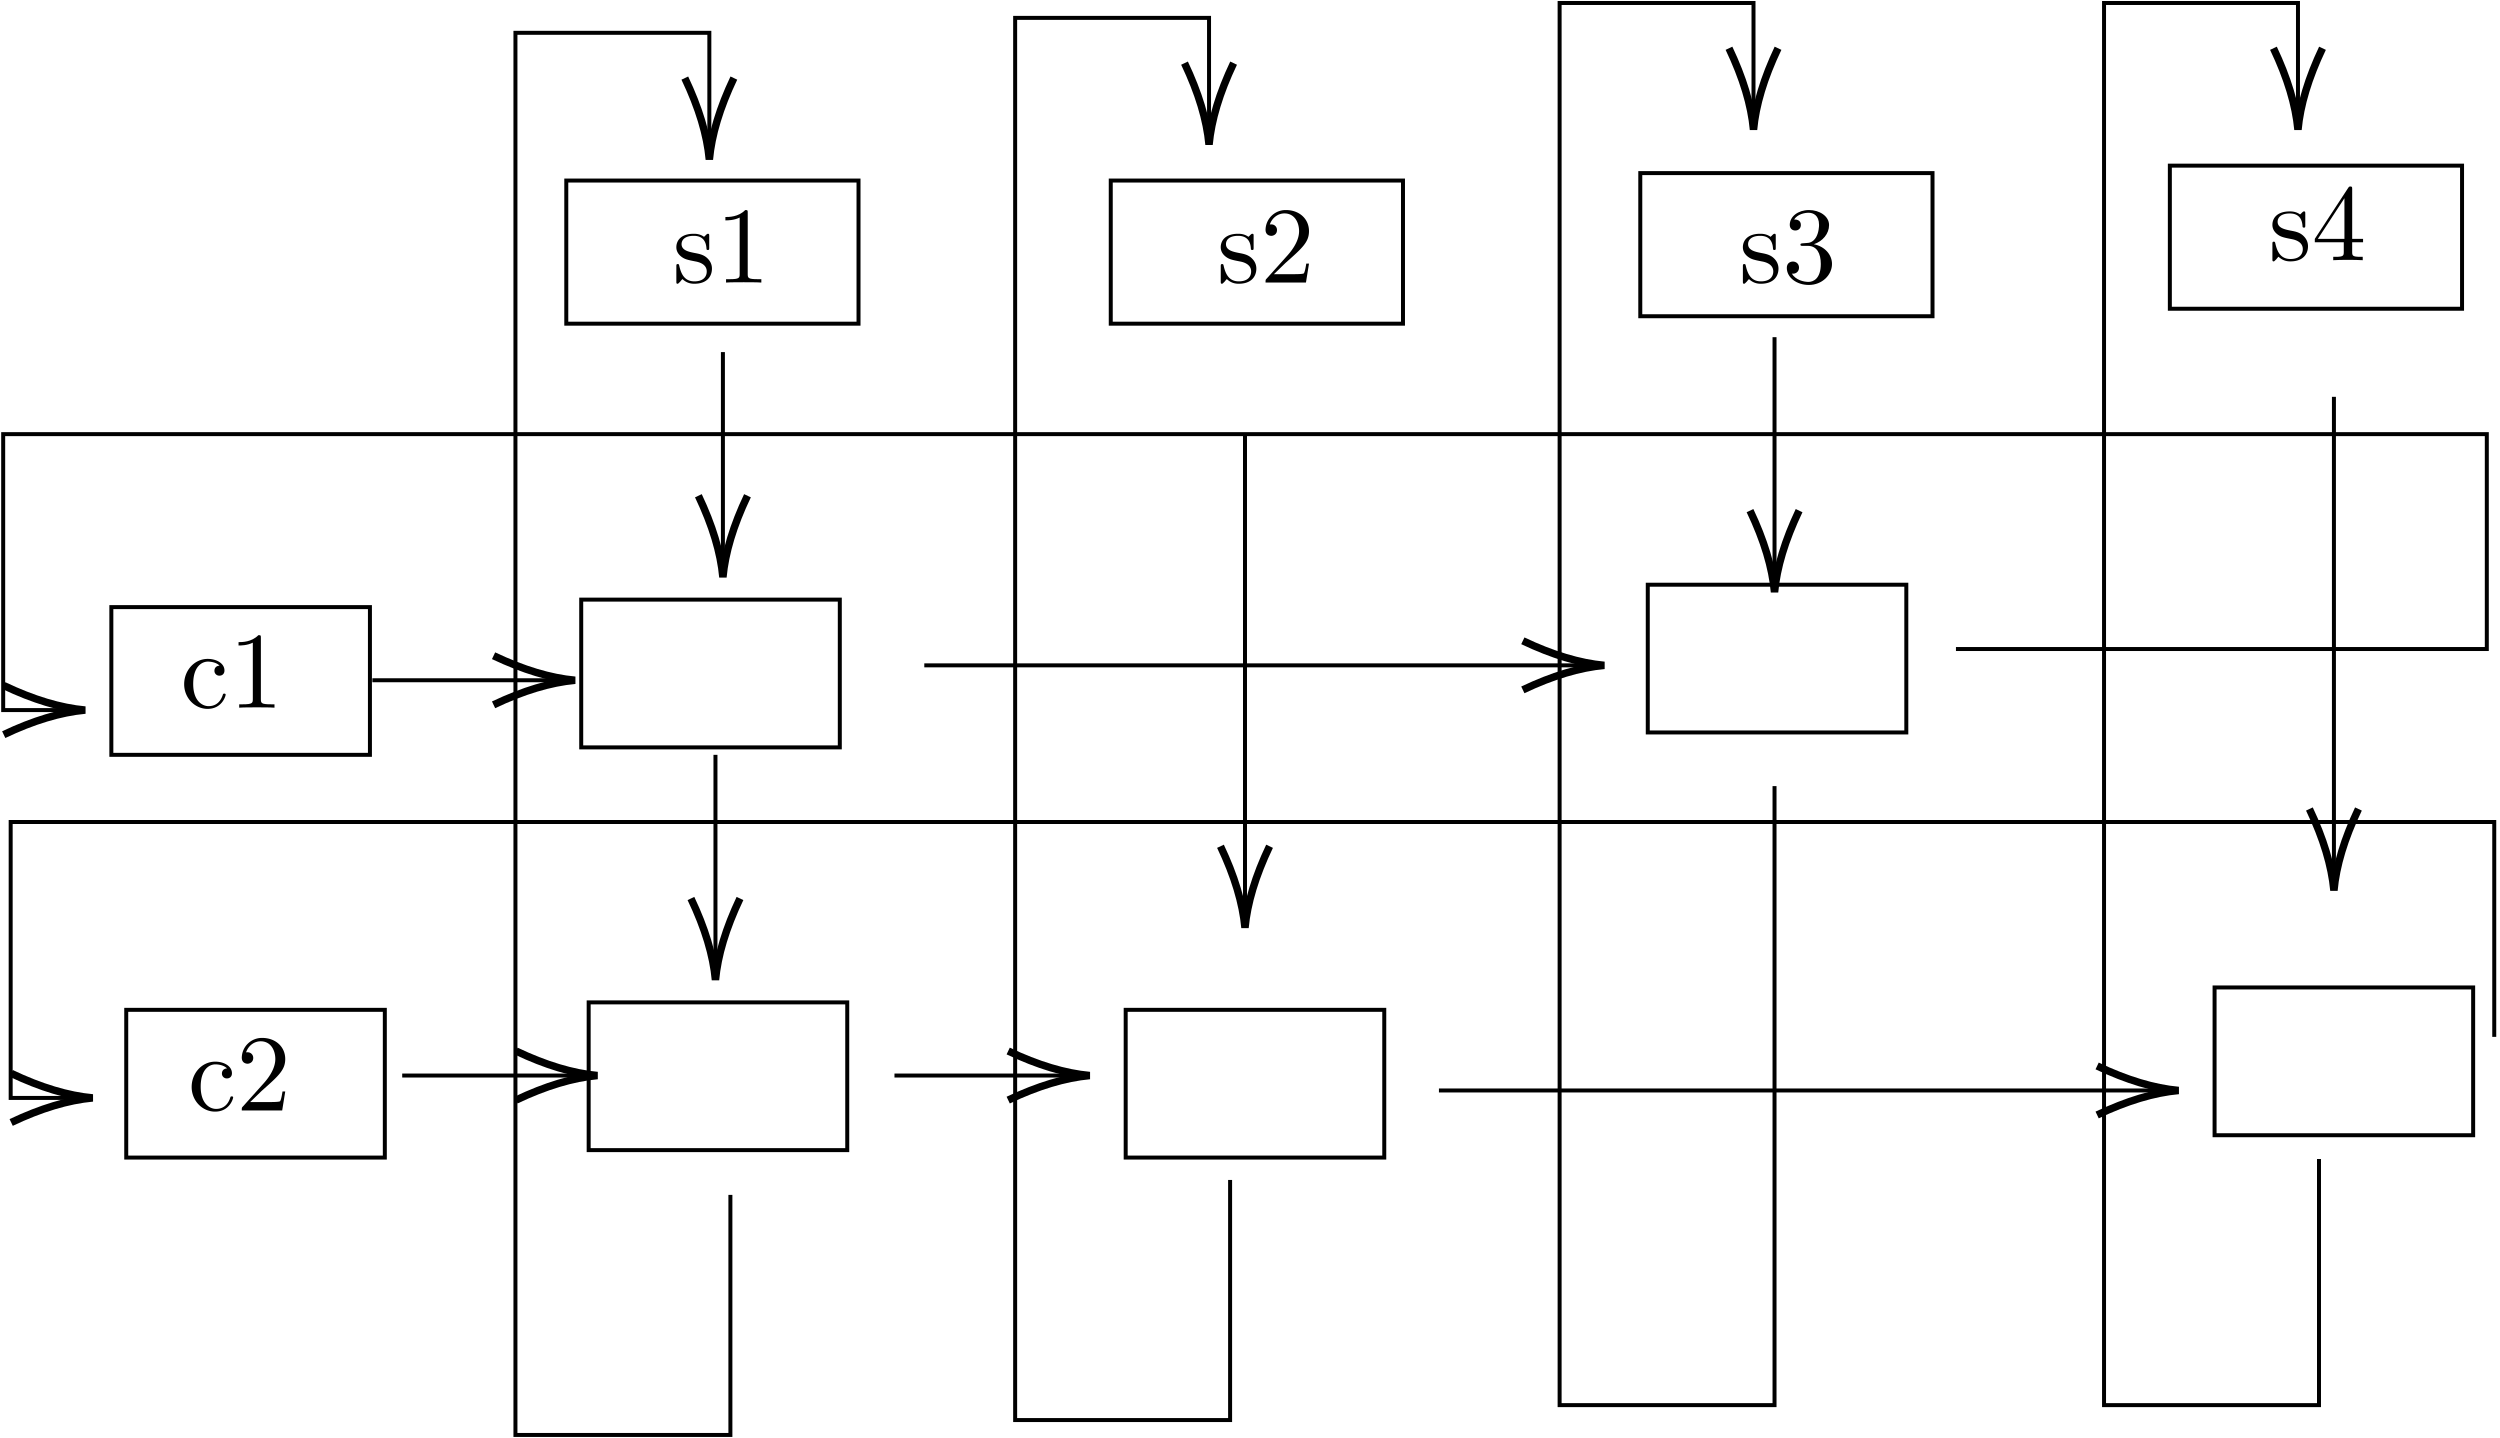 <svg xmlns="http://www.w3.org/2000/svg" xmlns:xlink="http://www.w3.org/1999/xlink" width="419" height="241" viewBox="1872.021 1483.115 250.461 144.06"><defs><path id="g0-49" d="M3.207-6.982c0-.262 0-.283-.25-.283-.677.698-1.637.698-1.986.698v.338c.218 0 .862 0 1.429-.284v5.651c0 .393-.033.524-1.015.524h-.349V0c.382-.033 1.331-.033 1.768-.033s1.385 0 1.767.033v-.338h-.35c-.981 0-1.014-.12-1.014-.524z"/><path id="g0-50" d="m1.385-.84 1.157-1.124c1.702-1.505 2.356-2.094 2.356-3.185 0-1.244-.982-2.116-2.313-2.116a2.016 2.016 0 0 0-2.04 1.974c0 .611.546.611.579.611.185 0 .567-.13.567-.578a.55.55 0 0 0-.578-.567c-.088 0-.11 0-.142.01.25-.709.84-1.112 1.473-1.112.992 0 1.461.883 1.461 1.778 0 .873-.545 1.734-1.145 2.41L.665-.403c-.12.12-.12.142-.12.404h4.048l.305-1.898h-.273c-.054.327-.13.807-.24.97C4.31-.84 3.59-.84 3.35-.84z"/><path id="g0-51" d="M3.164-3.84c.894-.295 1.527-1.058 1.527-1.92 0-.895-.96-1.505-2.007-1.505-1.102 0-1.931.654-1.931 1.483 0 .36.24.567.556.567.338 0 .556-.24.556-.556 0-.545-.512-.545-.676-.545.338-.535 1.058-.677 1.451-.677.447 0 1.047.24 1.047 1.222 0 .131-.022.764-.305 1.244-.327.523-.698.556-.971.567-.087.01-.35.033-.426.033-.087.01-.163.022-.163.13 0 .12.076.12.262.12h.48c.894 0 1.298.742 1.298 1.812 0 1.483-.753 1.8-1.233 1.8-.469 0-1.287-.186-1.669-.83.382.055.72-.185.72-.6 0-.392-.295-.61-.61-.61-.263 0-.612.152-.612.632C.458-.48 1.473.24 2.662.24c1.33 0 2.323-.993 2.323-2.105 0-.895-.687-1.746-1.821-1.975"/><path id="g0-52" d="M3.207-1.8v.95c0 .392-.022.512-.829.512H2.15V0c.447-.033 1.015-.033 1.473-.033s1.036 0 1.483.033v-.338h-.229c-.807 0-.829-.12-.829-.513V-1.8h1.091v-.338h-1.09v-4.964c0-.218 0-.283-.175-.283-.098 0-.131 0-.218.13L.305-2.138v.338zm.066-.338H.61l2.662-4.07z"/><path id="g0-99" d="M1.276-2.378c0-1.778.895-2.237 1.473-2.237.098 0 .786.011 1.167.404-.447.033-.512.36-.512.502a.48.48 0 0 0 .501.502c.284 0 .502-.186.502-.513 0-.742-.829-1.167-1.669-1.167-1.363 0-2.367 1.178-2.367 2.53C.37-.96 1.45.12 2.716.12c1.462 0 1.811-1.31 1.811-1.418s-.109-.11-.142-.11c-.098 0-.12.044-.141.11C3.927-.284 3.218-.153 2.814-.153c-.578 0-1.538-.469-1.538-2.225"/><path id="g0-115" d="M2.27-2.116c.24.043 1.134.218 1.134 1.003 0 .557-.382.993-1.233.993C1.255-.12.86-.742.655-1.67.622-1.81.61-1.854.502-1.854c-.142 0-.142.077-.142.273v1.44C.36.044.36.12.48.12.535.12.545.11.753-.098.775-.12.775-.142.97-.35c.48.458.97.469 1.2.469 1.254 0 1.756-.73 1.756-1.516 0-.579-.327-.906-.458-1.037-.36-.349-.785-.436-1.244-.523-.61-.12-1.341-.262-1.341-.895 0-.382.283-.829 1.221-.829 1.2 0 1.255.982 1.277 1.32.01.098.109.098.13.098.143 0 .143-.054.143-.262v-1.101c0-.186 0-.262-.12-.262-.055 0-.077 0-.219.13a1.4 1.4 0 0 1-.185.175c-.415-.305-.862-.305-1.026-.305-1.33 0-1.745.73-1.745 1.342 0 .381.175.687.47.927.348.283.654.349 1.44.502"/></defs><g id="page1"><path fill="none" stroke="#000" stroke-width=".399" d="M1928.754 1501.203h29.277v14.34h-29.277zm160.652-1.493h29.274v14.337h-29.274zm-53.054.747h29.277v14.34h-29.277zm-53.051.746h29.277v14.34h-29.277zm-100.125 42.735h25.906v14.8h-25.906zm1.492 40.347h25.906v14.801h-25.906zm45.582-41.097h25.906v14.804h-25.906zm.746 40.351h25.906v14.801h-25.906zm53.801.746h25.906v14.801h-25.906zm52.305-42.59h25.902v14.801h-25.902zm56.785 40.348h25.906v14.805h-25.906zm-149.442-63.653v21.063"/><path fill="none" stroke="#000" stroke-width=".747" d="M1941.988 1532.781c1.41 2.973 2.235 5.692 2.457 8.168.227-2.476 1.047-5.195 2.461-8.168"/><path fill="none" stroke="#000" stroke-miterlimit="10" stroke-width=".399" d="M1943.699 1558.738v21.063"/><path fill="none" stroke="#000" stroke-miterlimit="10" stroke-width=".747" d="M1941.242 1573.129c1.41 2.976 2.235 5.695 2.457 8.168.223-2.473 1.047-5.192 2.457-8.168"/><path fill="none" stroke="#000" stroke-miterlimit="10" stroke-width=".399" d="M1945.195 1602.824v24.051h-21.535v-140.473h19.426v11.207"/><path fill="none" stroke="#000" stroke-miterlimit="10" stroke-width=".747" d="M1940.629 1490.938c1.41 2.972 2.234 5.69 2.457 8.167.223-2.476 1.047-5.195 2.457-8.168"/><path fill="none" stroke="#000" stroke-miterlimit="10" stroke-width=".399" d="M1996.75 1526.61v47.96"/><path fill="none" stroke="#000" stroke-miterlimit="10" stroke-width=".747" d="M1994.293 1567.898c1.41 2.977 2.234 5.696 2.457 8.168.227-2.472 1.047-5.191 2.461-8.168"/><path fill="none" stroke="#000" stroke-miterlimit="10" stroke-width=".399" d="M1995.258 1601.328v24.055h-21.535v-140.477h19.425v11.207"/><path fill="none" stroke="#000" stroke-miterlimit="10" stroke-width=".747" d="M1990.691 1489.441c1.411 2.977 2.235 5.696 2.457 8.168.227-2.472 1.047-5.191 2.461-8.168"/><path fill="none" stroke="#000" stroke-miterlimit="10" stroke-width=".399" d="M2049.801 1516.895v24.054"/><path fill="none" stroke="#000" stroke-miterlimit="10" stroke-width=".747" d="M2047.344 1534.273c1.414 2.977 2.234 5.696 2.457 8.168.226-2.472 1.047-5.191 2.461-8.168"/><path fill="none" stroke="#000" stroke-miterlimit="10" stroke-width=".399" d="M2049.801 1561.871v62.016h-21.531v-140.473h19.425v11.207"/><path fill="none" stroke="#000" stroke-miterlimit="10" stroke-width=".747" d="M2045.238 1487.95c1.41 2.972 2.235 5.69 2.457 8.163.223-2.472 1.047-5.191 2.457-8.164"/><path fill="none" stroke="#000" stroke-miterlimit="10" stroke-width=".399" d="M2105.844 1522.871v47.965"/><path fill="none" stroke="#000" stroke-miterlimit="10" stroke-width=".747" d="M2103.387 1564.164c1.41 2.973 2.23 5.691 2.457 8.168.222-2.477 1.047-5.195 2.457-8.168"/><path fill="none" stroke="#000" stroke-miterlimit="10" stroke-width=".399" d="M2104.348 1599.23v24.657h-21.535v-140.473h19.429v11.207"/><path fill="none" stroke="#000" stroke-miterlimit="10" stroke-width=".747" d="M2099.785 1487.95c1.41 2.972 2.231 5.69 2.457 8.163.223-2.472 1.047-5.191 2.457-8.164"/><path fill="none" stroke="#000" stroke-miterlimit="10" stroke-width=".399" d="M1909.328 1551.266h18.813"/><path fill="none" stroke="#000" stroke-miterlimit="10" stroke-width=".747" d="M1921.469 1553.727c2.976-1.415 5.695-2.235 8.168-2.461-2.473-.223-5.192-1.047-8.168-2.457"/><path fill="none" stroke="#000" stroke-miterlimit="10" stroke-width=".399" d="M1964.621 1549.773h66.637"/><path fill="none" stroke="#000" stroke-miterlimit="10" stroke-width=".747" d="M2024.586 1552.23c2.973-1.414 5.691-2.234 8.164-2.457-2.473-.226-5.191-1.047-8.164-2.46"/><path fill="none" stroke="#000" stroke-miterlimit="10" stroke-width=".399" d="M2067.977 1548.137h53.183v-21.528h-248.82v27.645h6.726"/><path fill="none" stroke="#000" stroke-miterlimit="10" stroke-width=".747" d="M1872.395 1556.715q4.456-2.121 8.164-2.461-3.708-.335-8.164-2.457"/><path fill="none" stroke="#000" stroke-miterlimit="10" stroke-width=".399" d="M2121.906 1586.992v-21.527H1873.09v27.644h6.723"/><path fill="none" stroke="#000" stroke-miterlimit="10" stroke-width=".747" d="M1873.14 1595.57q4.46-2.12 8.169-2.461c-2.473-.222-5.196-1.047-8.168-2.457"/><path fill="none" stroke="#000" stroke-miterlimit="10" stroke-width=".399" d="M1912.316 1590.867h18.067"/><path fill="none" stroke="#000" stroke-miterlimit="10" stroke-width=".747" d="M1923.711 1593.328q4.459-2.12 8.168-2.461-3.709-.335-8.168-2.457"/><path fill="none" stroke="#000" stroke-miterlimit="10" stroke-width=".399" d="M1961.633 1590.867h18.066"/><path fill="none" stroke="#000" stroke-miterlimit="10" stroke-width=".747" d="M1973.027 1593.328q4.46-2.12 8.168-2.461-3.708-.335-8.168-2.457"/><path fill="none" stroke="#000" stroke-miterlimit="10" stroke-width=".399" d="M2016.18 1592.363h72.613"/><path fill="none" stroke="#000" stroke-miterlimit="10" stroke-width=".747" d="M2082.121 1594.82c2.973-1.41 5.692-2.234 8.164-2.457-2.472-.222-5.191-1.047-8.164-2.457"/><g transform="translate(100.33 33.38)"><use xlink:href="#g0-115" x="1839.091" y="1478.043"/><use xlink:href="#g0-49" x="1843.394" y="1478.043"/></g><g transform="translate(154.87 33.38)"><use xlink:href="#g0-115" x="1839.091" y="1478.043"/><use xlink:href="#g0-50" x="1843.394" y="1478.043"/></g><g transform="translate(207.18 33.38)"><use xlink:href="#g0-115" x="1839.091" y="1478.043"/><use xlink:href="#g0-51" x="1843.394" y="1478.043"/></g><g transform="translate(260.23 31.14)"><use xlink:href="#g0-115" x="1839.091" y="1478.043"/><use xlink:href="#g0-52" x="1843.394" y="1478.043"/></g><g transform="translate(51.01 75.97)"><use xlink:href="#g0-99" x="1839.091" y="1478.043"/><use xlink:href="#g0-49" x="1843.939" y="1478.043"/></g><g transform="translate(51.76 116.32)"><use xlink:href="#g0-99" x="1839.091" y="1478.043"/><use xlink:href="#g0-50" x="1843.939" y="1478.043"/></g></g><script type="text/ecmascript">if(window.parent.postMessage)window.parent.postMessage(&quot;90.375|314.25|180.75|&quot;+window.location,&quot;*&quot;);</script></svg>